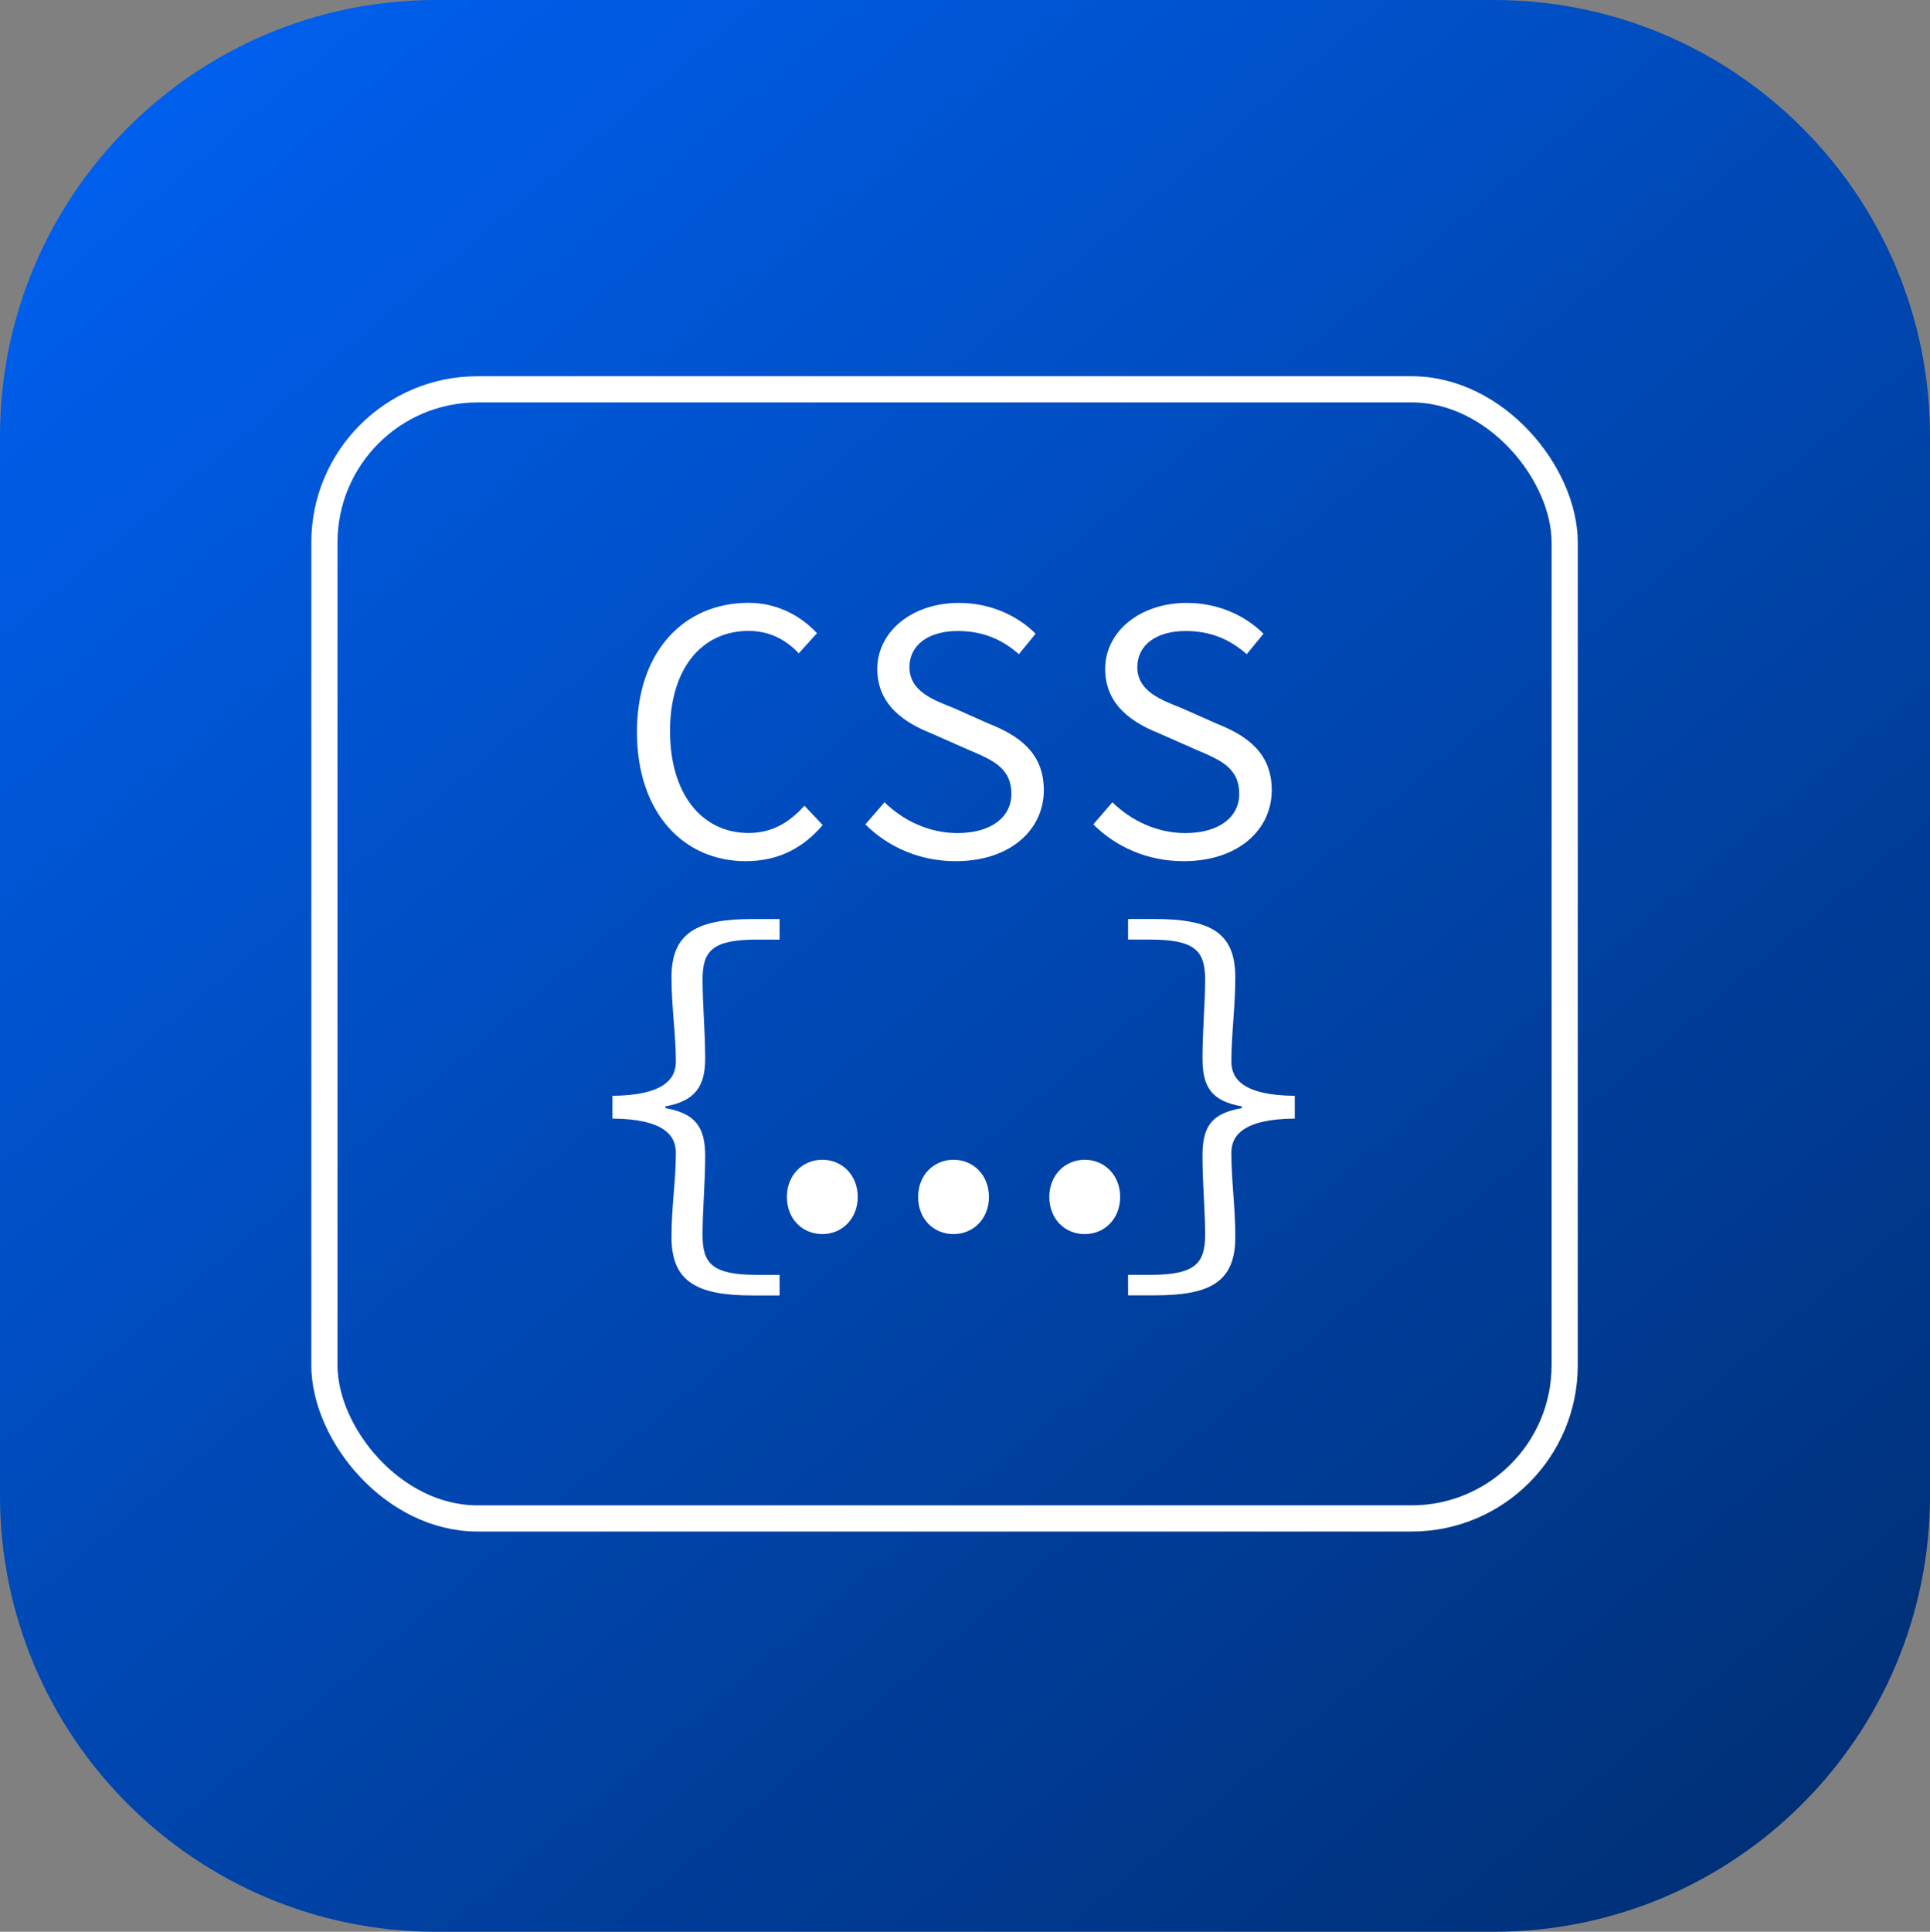 <svg xmlns="http://www.w3.org/2000/svg" xmlns:xlink="http://www.w3.org/1999/xlink" id="Layer_2" data-name="Layer 2" viewBox="0 0 221.25 221.4"><rect x="0" y="0" width="221.25" height="221.4" fill="#808080" stroke="none"/><defs><style>      .cls-1 {        fill: url(#linear-gradient);        fill-rule: evenodd;      }      .cls-1, .cls-2 {        stroke-width: 0px;      }      .cls-2 {        fill: #fff;      }      .cls-3 {        fill: none;        stroke: #fff;        stroke-linecap: round;        stroke-linejoin: round;        stroke-width: 3px;      }    </style><linearGradient id="linear-gradient" x1="197.7" y1="780.48" x2="23.55" y2="572.92" gradientTransform="translate(0 -566)" gradientUnits="userSpaceOnUse"><stop offset="0" stop-color="#003078"></stop><stop offset="1" stop-color="#005fed"></stop></linearGradient></defs><g id="Layer_1-2" data-name="Layer 1"><path class="cls-1" d="m50,0h121.25c27.61,0,50,22.39,50,50v121.4c0,27.61-22.39,50-50,50H50c-27.61,0-50-22.39-50-50V50C0,22.39,22.38,0,50,0Z"></path><rect class="cls-3" x="37.19" y="44.62" width="142.18" height="129.41" rx="17.55" ry="17.55"></rect><g><path class="cls-2" d="m76.98,141.79c0-3.66.5-6.32.5-9.68,0-1.96-1.35-3.86-7.27-3.91v-2.61c5.92-.05,7.27-1.96,7.27-3.91,0-3.16-.5-6.22-.5-9.68,0-5.16,3.01-6.67,9.28-6.67h3.11v2.36h-2.61c-5.11,0-6.22,1.3-6.22,4.56,0,2.86.3,5.97.3,9.08s-1.1,4.86-4.56,5.47v.2c3.46.6,4.56,2.21,4.56,5.47s-.3,6.02-.3,9.08c0,3.26,1.1,4.56,6.22,4.56h2.61v2.36h-3.11c-6.27,0-9.28-1.5-9.28-6.67Z"></path><path class="cls-2" d="m90.21,137.18c0-2.51,1.8-4.26,4.06-4.26s4.06,1.75,4.06,4.26-1.81,4.26-4.06,4.26-4.06-1.71-4.06-4.26Z"></path><path class="cls-2" d="m105.25,137.18c0-2.51,1.8-4.26,4.06-4.26s4.06,1.75,4.06,4.26-1.8,4.26-4.06,4.26-4.06-1.71-4.06-4.26Z"></path><path class="cls-2" d="m120.29,137.18c0-2.51,1.81-4.26,4.06-4.26s4.06,1.75,4.06,4.26-1.8,4.26-4.06,4.26-4.06-1.71-4.06-4.26Z"></path><path class="cls-2" d="m129.32,146.11h2.56c5.11,0,6.27-1.3,6.27-4.56,0-3.06-.3-5.67-.3-9.08s1.05-4.86,4.51-5.47v-.2c-3.46-.6-4.51-2.21-4.51-5.47s.3-6.22.3-9.08c0-3.26-1.15-4.56-6.27-4.56h-2.56v-2.36h3.06c6.32,0,9.23,1.5,9.23,6.67,0,3.46-.45,6.52-.45,9.68,0,1.96,1.35,3.86,7.27,3.91v2.61c-5.92.05-7.27,1.96-7.27,3.91,0,3.36.45,6.02.45,9.68,0,5.16-2.91,6.67-9.23,6.67h-3.06v-2.36Z"></path></g><g><path class="cls-2" d="m73.02,83.89c0-9.19,5.35-14.8,12.8-14.8,3.44,0,6.14,1.65,7.84,3.48l-2.09,2.31c-1.48-1.57-3.35-2.57-5.75-2.57-5.44,0-9.01,4.4-9.01,11.49s3.57,11.67,9.01,11.67c2.61,0,4.61-1.13,6.4-3.13l2.09,2.22c-2.22,2.61-5.05,4.14-8.84,4.14-7.05,0-12.45-5.49-12.45-14.8Z"></path><path class="cls-2" d="m99.22,94.47l2.18-2.52c2.18,2.13,5.14,3.53,8.36,3.53,3.92,0,6.18-1.87,6.18-4.48,0-3.05-2.22-3.92-5.09-5.14l-4.14-1.83c-2.83-1.13-6.14-3.13-6.14-7.36s3.92-7.57,9.36-7.57c3.57,0,6.7,1.44,8.79,3.53l-1.92,2.35c-1.87-1.65-4.05-2.66-7.01-2.66-3.31,0-5.53,1.57-5.53,4.14,0,2.74,2.66,3.74,5.09,4.7l4,1.78c3.53,1.39,6.31,3.4,6.31,7.62,0,4.53-3.83,8.14-10.1,8.14-4.18,0-7.79-1.65-10.36-4.22Z"></path><path class="cls-2" d="m125.34,94.47l2.18-2.52c2.18,2.13,5.14,3.53,8.36,3.53,3.92,0,6.18-1.87,6.18-4.48,0-3.05-2.22-3.92-5.09-5.14l-4.14-1.83c-2.83-1.13-6.14-3.13-6.14-7.36s3.92-7.57,9.36-7.57c3.57,0,6.7,1.44,8.79,3.53l-1.92,2.35c-1.87-1.65-4.05-2.66-7.01-2.66-3.31,0-5.53,1.57-5.53,4.14,0,2.74,2.66,3.74,5.09,4.7l4.01,1.78c3.53,1.39,6.31,3.4,6.31,7.62,0,4.53-3.83,8.14-10.1,8.14-4.18,0-7.79-1.65-10.36-4.22Z"></path></g></g></svg>
